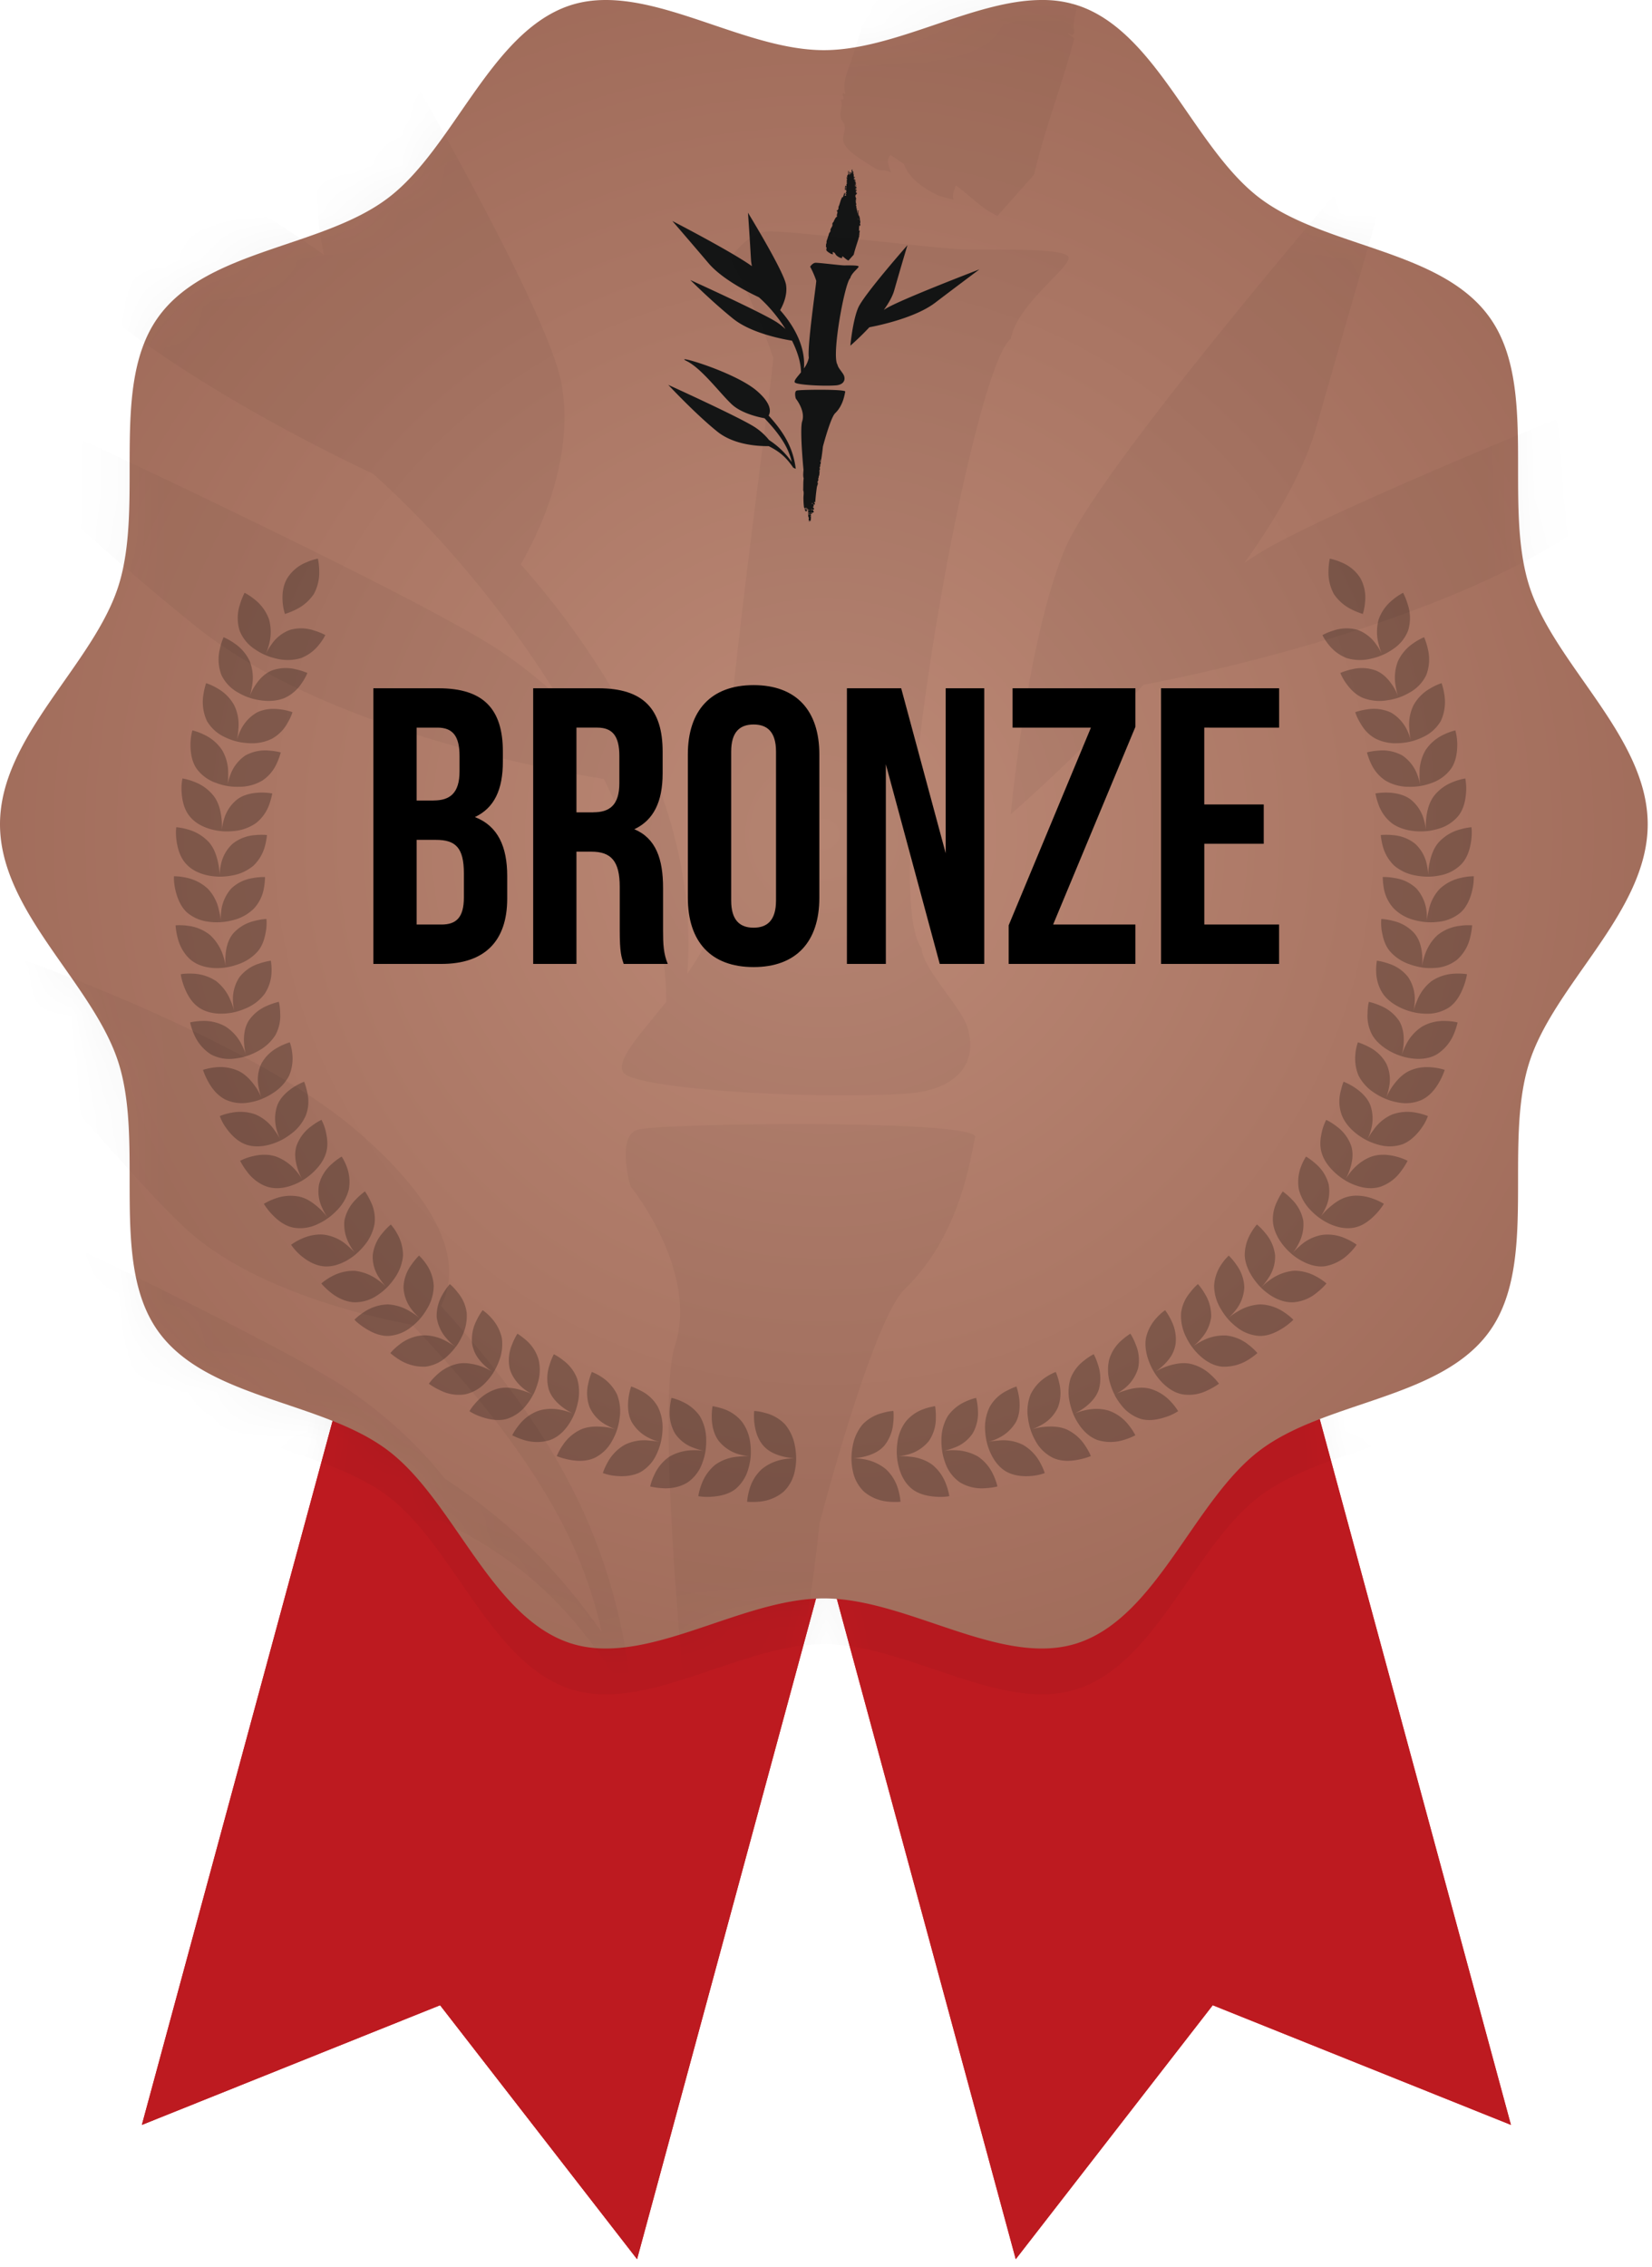 <svg width="35" height="48" xmlns="http://www.w3.org/2000/svg" xmlns:xlink="http://www.w3.org/1999/xlink"><defs><path id="a" d="M8.527 24.63L3.006 44.997 9.324 42.463 13.497 47.84 19.017 27.474z"/><path id="b" d="M21.52 24.63L16 44.997 22.318 42.463 26.491 47.84 32.011 27.474z"/><path d="M23.485 0l5.52 20.366-6.317-2.534-4.174 5.378-4.012-14.801-4.011 14.8-4.173-5.377L0 20.366 5.52 0l8.982 2.434L23.485 0z" id="c"/><radialGradient fx="50%" fy="50%" r="100%" id="f"><stop stop-color="#BC8976" offset="0%"/><stop stop-color="#875141" offset="100%"/></radialGradient><path d="M22.07 0c-1.45.002-3.106 1.062-4.615 1.062-1.51 0-3.165-1.06-4.615-1.062h-.006c-.266 0-.524.036-.774.12-1.673.568-2.443 3.013-3.835 4.07-1.406 1.07-3.869 1.085-4.892 2.553-1.013 1.454-.274 3.898-.817 5.644C1.992 14.072 0 15.587 0 17.455c0 1.866 1.992 3.382 2.516 5.067.543 1.746-.196 4.19.817 5.644 1.023 1.467 3.485 1.484 4.891 2.552 1.393 1.058 2.163 3.503 3.835 4.07 1.614.547 3.607-.94 5.396-.94 1.788 0 3.78 1.487 5.395.94 1.672-.567 2.442-3.012 3.835-4.07 1.406-1.068 3.868-1.084 4.891-2.552 1.013-1.454.274-3.898.817-5.644.524-1.685 2.516-3.2 2.516-5.067s-1.992-3.383-2.516-5.068c-.543-1.746.197-4.19-.817-5.643-1.023-1.468-3.485-1.485-4.891-2.553C25.292 3.133 24.522.688 22.85.12A2.394 2.394 0 0 0 22.075 0h-.006z" id="e"/></defs><g fill="none" fill-rule="evenodd"><use fill="#EC2128" xlink:href="#a"/><use fill-opacity=".202" fill="#000" xlink:href="#a"/><g transform="matrix(-1 0 0 1 48.011 0)"><use fill="#EC2128" xlink:href="#b"/><use fill-opacity=".099" fill="#000" xlink:href="#b"/></g><g transform="translate(3.006 24.63)"><mask id="d" fill="#fff"><use xlink:href="#c"/></mask><use fill="#EC2128" xlink:href="#c"/><use fill-opacity=".202" fill="#000" xlink:href="#c"/><path d="M19.063-23.66c-1.45.001-3.105 1.061-4.615 1.061-1.509 0-3.164-1.06-4.614-1.062h-.006c-.266 0-.525.037-.775.121-1.672.567-2.442 3.013-3.834 4.07-1.407 1.068-3.869 1.085-4.892 2.553-1.013 1.453-.274 3.897-.817 5.644-.524 1.684-2.516 3.2-2.516 5.067S-1.014-2.823-.49-1.14C.053.607-.686 3.051.327 4.505 1.35 5.973 3.812 5.99 5.218 7.058c1.393 1.057 2.163 3.503 3.835 4.07 1.614.547 3.607-.941 5.395-.941 1.789 0 3.782 1.488 5.395.94 1.673-.566 2.443-3.012 3.835-4.07 1.407-1.068 3.869-1.084 4.892-2.552 1.013-1.453.274-3.898.817-5.644.524-1.684 2.516-3.2 2.516-5.067s-1.992-3.383-2.516-5.067c-.543-1.746.197-4.19-.817-5.644-1.023-1.468-3.485-1.484-4.891-2.553-1.393-1.057-2.163-3.503-3.835-4.07a2.394 2.394 0 0 0-.775-.12h-.006z" fill="#000" opacity=".2" mask="url(#d)"/></g><mask id="g" fill="#fff"><use xlink:href="#e"/></mask><use fill="url(#f)" xlink:href="#e"/><path d="M16.285 8.8c.046-.083.062-.254-.25-.523-.469-.404-1.813-.792-1.488-.632.324.16.715.694.962.922.208.191.576.27.688.29.133.139.28.306.393.489.102.163.152.3.184.437a1.723 1.723 0 0 0-.479-.463 1.297 1.297 0 0 0-.287-.264c-.285-.196-1.85-.906-1.85-.906s.582.623 1.04.99c.357.287.879.31 1.087.307.199.1.356.211.52.456l.055.026-.001-.003c-.055-.436-.243-.764-.574-1.125M18.76 6.54l-.035.023c.1-.14.183-.282.22-.412.14-.493.28-.958.28-.958s-.93 1.054-1.045 1.329c-.116.275-.164.798-.164.798s.192-.164.403-.39c.183-.034.97-.197 1.392-.518.481-.366.94-.708.94-.708s-1.688.645-1.99.836m-3.753-.97c.27.319.781.589 1.07.725.209.184.407.422.563.672a1.431 1.431 0 0 0-.165-.131c-.285-.197-1.85-.906-1.85-.906s.452.453.908.82c.382.306 1.04.431 1.246.464.119.239.19.474.19.671-.08.1-.154.176-.131.212.03.053.6.084.868.064.136-.01.213-.084.176-.201-.02-.062-.134-.174-.138-.236-.135-.185.155-1.753.27-1.835.021-.109.194-.223.175-.249-.02-.026-.226-.019-.314-.02-.088-.003-.541-.06-.602-.055-.061.006-.11.082-.11.082s.077.138.13.3c-.011.153-.192 1.377-.158 1.627a.564.564 0 0 1-.103.227c.035-.436-.186-.874-.505-1.233.052-.09.164-.315.124-.544-.054-.293-.805-1.519-.805-1.519s.035.484.064.996c.002.044.01.09.019.135-.44-.314-1.685-.956-1.685-.956s.373.431.763.89m2.202 5.105c-.008-.004-.012-.016-.005-.022.017-.005.009.02.005.022m-.017.146c-.01-.008-.005-.033-.001-.045h.004c.006.013-.007.03-.003.045m-.018.053c-.003-.014.005-.017.005-.028.012 0 .008.028-.005.028m-.047-.058c-.002-.008.003-.009.009-.01 0-.008-.013-.005-.01-.017.01-.002.009.006.01.013a.022.022 0 0 1 .013-.004c-.002.012-.014.013-.022.018m.018.058c-.004-.012-.021-.01-.018-.028h.013c0 .004-.002.004-.004.005 0 .005.008.004.013.004-.003.004-.005.01-.004.019m-.018.02c-.004-.014.007-.014.004-.027.004.014.014.022.014.04-.018.003.005-.016-.018-.013m-.057-.118c.002-.013-.006-.034.014-.027-.008.014.002.02.01.031-.004.011-.008-.013-.024-.004m-.189-2.506c-.065.02-.022.17-.022.17s.21.257.135.483c-.038.115-.013.586.028 1.024-.002.06-.014.123.004.183-.01.063-.007.164-.01.252.02.047.004.111.005.169.001.069.004.136.013.198.005.007.017.008.022.014-.014-.003-.006.012-.013.015.014 0 .014-.012.03-.011 0 .005.017.017.004.021-.005-.003.001-.008-.013-.01-.003.01-.01.013-.017.003 0 .02.02.023.013.047.013-.003.013-.003.026 0 .006-.008.013-.015.013-.029-.002-.005-.018.004-.022-.007.023 0 .007-.016.026-.004.006-.012-.02-.016-.004-.025.04.035.001.172.043.212-.001.006-.01.003-.013 0 .009.022-.001.06.009.08.004-.02-.004-.03.012-.04.004.013 0 .017.013.025.01-.01.004-.03.022-.04-.022-.012-.008-.027 0-.032-.003-.017-.015-.026-.022-.04.009.002.008.011.022.008-.002-.028-.027-.043-.009-.068.01.007-.003.012 0 .025.013 0 .013-.022.026-.011.002-.012-.001-.02-.004-.029.017.018.02-.011.039 0 .006-.03-.008-.041-.022-.054.006-.01.017-.013.03-.01-.002-.008.002-.01.004-.013.013.001.011 0 0 0a.008.008 0 0 0 0-.006c-.014-.007-.02-.016-.012-.028-.016-.006-.003.012-.013.01-.002-.017.003-.028.017-.032-.008-.019 0-.037 0-.05.004.008.009.016.021.018 0-.02.005-.04-.012-.036v-.022a.033.033 0 0 0 .021.004c.008-.113.02-.218.034-.317.005-.028.023-.06.022-.086 0-.006-.01-.013-.008-.018.002-.02.018-.04.021-.061 0-.005-.009-.003-.009-.007.001-.01.014-.028.013-.043 0-.022.004-.019.009-.033.01-.03.004-.065.013-.093.001-.01-.017.01-.013-.008.031-.02.007-.066.009-.086.005 0 .005.02.013.007-.006-.007.017-.052-.01-.04.025-.015.025-.048.023-.075-.006.006-.014-.002-.018-.014.018 0 .013.002.026.01.007-.027-.009-.017-.017-.028 0-.005.01-.003.017-.004.015-.086.027-.182.038-.284.094-.346.194-.642.259-.704.173-.166.2-.402.214-.457.014-.055-.962-.043-1.026-.023m1.016-4.136c.009.007.003.01 0 .015-.015-.008 0-.01 0-.015m.02-.139c-.006-.013-.006-.025.003-.034.011.018 0 .003.015.01 0 .013-.015.008-.018.024m.01.029c-.006-.007-.006-.012-.004-.016l.01.008-.005.008m.15-.37c.008.01-.01.008-.018.001 0-.01.017.008.018 0m.028.16l.01.008c-.001.005-.006.006-.015-.002-.004-.007.002-.001.005-.006m.027.224c-.018-.026 0-.035-.009-.057.022.016.005.039.01.057m.002-.065c.011.01 0 .017-.01.007.002-.004.009 0 .01-.007m.044.656c.01.006.008.02 0 .015-.012-.009.001-.006 0-.015m-.68.596c0 .005.009.013.01.018.005.024-.013.037 0 .06.014.024.054.047.096.073.02.008.021 0 .045.01-.006-.018-.017-.038-.002-.052.02.013.023.014.04.027.01.024.03.057.093.089.02.01.04.013.059.018-.006-.016.004-.029.006-.043.045.032.076.068.127.092l.112-.124c.033-.142.087-.277.12-.408.002-.007-.02-.014-.015-.018.013.011.013.002.017-.001-.006-.04.004-.05.008-.082-.026-.014-.003.016-.022.006.01-.035 0-.084.015-.119.007.003.011.013.018.01-.005-.01.006-.038-.013-.05.03-.014-.007-.084.003-.12-.014-.007.001-.014-.02-.03.004-.005.016.009.012-.002-.001-.01-.013-.011-.024-.021.01-.006 0-.016.004-.023-.016-.009-.024-.008-.022-.018.01-.005.004.007.012.011.013-.004.014-.025-.004-.044.008-.009.018-.008.019-.021-.013-.005-.013.006-.03-.009.023.024-.013.022.018.047-.013-.002-.013.003-.01.011-.026-.031.002-.043-.025-.075.014-.006-.006-.019.007-.025-.006-.01-.008-.001-.014-.003.003-.018.006-.035-.003-.051-.006-.01-.01-.022.007-.025-.016-.022.003-.033-.02-.05.028.006-.016-.026.011-.02-.006-.005-.012-.008-.013-.015.006-.006.004.006.017.01-.013-.023 0-.033-.01-.055.006.003.01.013.014.01-.006-.018-.027-.047-.02-.074.005-.024.046-.033.023-.062-.007-.004.002.01-.014-.003.005-.009-.002-.02.003-.028.003-.003.013 0 .015-.004.002-.003-.009-.006-.009-.008s.008.003.008.003c0-.017-.025-.041 0-.043.002-.005-.02-.008-.01-.012-.014-.012.014-.003.01 0 .007-.006-.017-.023-.008-.033-.012-.005 0 .007-.006.008-.015-.018.005-.02.002-.027-.04-.022.005.032-.024.021.002-.014 0-.029 0-.043.01-.005.01.021.027.018-.005-.003-.015-.022-.008-.032 0-.004-.019-.012-.019-.016.002-.007.015.013.021.007.01-.01-.019-.027-.015-.031.006-.005.01.003.002-.014-.008-.013-.005.005-.017-.005.006-.005.003-.012-.005-.019.006-.002.023.013.025.02.001-.01-.007-.02-.002-.028-.023-.013-.022-.014-.035-.015.005-.002 0-.01.001-.013 0 0 .007-.01.004-.004.004-.007.012-.006.017-.013.004-.007-.01-.018-.002-.023-.018 0-.005.013-.014.023-.007-.03-.01-.05-.003-.075-.007-.002-.01 0-.014.003.004-.007-.01-.028.008-.015.006-.005-.013-.015-.013-.022.009-.004.018-.008.002-.02.005-.008-.009.003-.014-.009a.606.606 0 0 0 .002-.038c-.032.01-.011.046-.019.07.003.01-.013-.005-.019-.003-.008.003.017.036-.009.028.004-.008.002-.013-.005-.03.008.014.014.003.005-.006-.03-.01-.01.018-.01.03a.094.094 0 0 1-.005.035.075.075 0 0 0-.01-.03c-.005-.009 0-.005-.008-.01-.01-.01.008-.007.009-.01l-.01-.006c-.002-.002.007.003.007.003 0-.007-.008-.019-.009-.026 0-.008.009-.008 0-.018-.02.013 0 .058-.01.079-.01.016-.039.03-.01.065-.013 0-.009-.008-.019-.01-.007.024.017.068-.005.078.013.016-.005.017.015.032-.022-.003-.01.02-.002.032-.033.005 0 .045-.022.055-.013-.002-.008-.013-.015-.019-.01.03-.01.064-.01.096.008-.001.01-.004.017-.002.002-.01-.007-.003-.009-.008.024-.002.014.024.015.031.005.003.006-.001.008-.003.01.009-.009.014.004.026-.018-.004-.011-.005-.015.011-.001.007-.008.011-.005.018.013.006.005-.017.012-.008.016.019.002.007 0 .018-.003.008-.011-.003-.015-.007.003.005-.009.016.005.019.012.003-.007.012.014.014-.016.007-.004.015-.022.013.006 0-.004-.003-.004-.001-.013-.003.008-.03-.009-.04a.5.5 0 0 1 .012-.012c-.016.006-.011-.008-.013-.016-.018.035-.025.068-.037.102-.011-.003-.002-.01-.01-.008-.046.059-.05.15-.087.213.01.025-.006.05-.012.068-.002.01-.013-.009-.015-.001-.003.006-.007.01-.003.021.002.005.009.01.01.014.004.025-.013.054-.013.08 0 .006.007.014.005.018-.003.011-.02.015-.027.025a.496.496 0 0 0-.046.088c-.006.012-.02.02-.024.033-.004.015.003.036-.002.05-.01.029-.03.052-.04.08-.003.013.002.03-.003.041-.01.021-.028.036-.032.06-.006.026-.017.052-.023.075-.01.038-.034.07-.023.116-.023-.01.008.022-.015.016.01.021-.005.035.001.059" fill="#141515" mask="url(#g)"/><path d="M9.342 27.652c.319-.59.432-1.79-1.749-3.678-3.266-2.844-12.64-5.57-10.376-4.446 2.263 1.119 4.988 4.879 6.71 6.482 1.455 1.346 4.018 1.9 4.803 2.043.923.971 1.952 2.147 2.742 3.434.71 1.144 1.057 2.104 1.279 3.076-.989-1.398-1.976-2.349-3.338-3.262-.394-.507-1.03-1.178-2.006-1.855C5.417 28.07-5.5 23.08-5.5 23.08s4.066 4.378 7.253 6.958c2.493 2.02 6.134 2.184 7.586 2.16 1.389.699 2.483 1.484 3.626 3.209l.39.177-.01-.019c-.38-3.07-1.696-5.374-4.003-7.913m17.266-15.895c-.086.055-.163.109-.243.164.701-.98 1.273-1.983 1.53-2.897.985-3.467 1.953-6.737 1.953-6.737s-6.48 7.41-7.288 9.342c-.808 1.938-1.145 5.613-1.145 5.613s1.338-1.154 2.812-2.74c1.278-.243 6.77-1.384 9.713-3.644 3.356-2.574 6.56-4.976 6.56-4.976s-11.78 4.53-13.892 5.875M.43 4.94C2.313 7.178 5.883 9.077 7.9 10.032c1.453 1.294 2.835 2.971 3.926 4.729a9.998 9.998 0 0 0-1.151-.925C8.686 12.454-2.234 7.47-2.234 7.47s3.152 3.185 6.339 5.76c2.663 2.156 7.252 3.035 8.689 3.265.827 1.678 1.328 3.335 1.32 4.721-.558.698-1.07 1.236-.91 1.49.213.368 4.19.587 6.055.447.949-.074 1.49-.593 1.233-1.412-.142-.434-.94-1.223-.968-1.663-.94-1.297 1.082-12.32 1.891-12.9.142-.765 1.349-1.566 1.216-1.75-.141-.183-1.58-.134-2.193-.147-.612-.011-3.772-.415-4.198-.379-.426.044-.773.575-.773.575s.542.972.914 2.104c-.08 1.082-1.34 9.69-1.1 11.445-.089.564-.381 1.105-.721 1.595.245-3.066-1.295-6.146-3.526-8.67.362-.626 1.149-2.215.864-3.82-.372-2.066-5.61-10.68-5.61-10.68s.24 3.398.444 6.999c.017.312.064.63.132.946C3.797 3.192-4.888-1.32-4.888-1.32S-2.287 1.712.43 4.94m15.347 35.804c-.053-.023-.078-.089-.03-.126.107-.024.054.109.03.126m-.12 1.012c-.064-.047-.03-.185-.008-.256l.03.003c.042.07-.05.161-.023.253m-.12.38c-.022-.079.03-.093.03-.153.083-.005.055.152-.03.152m-.33-.405c-.012-.043.023-.048.06-.05-.001-.05-.082-.032-.06-.101.064-.012.056.035.06.075a.165.165 0 0 1 .09-.025c-.012.066-.094.073-.15.1m.12.406c-.025-.063-.137-.053-.12-.152h.09c.005.021-.012.023-.03.025.004.03.054.022.09.026-.023.023-.033.057-.03.101m-.12.152c-.022-.077.051-.075.029-.152.024.08.093.124.09.227-.119.014.033-.09-.119-.075m-.391-.835c.009-.068-.043-.187.09-.151-.05.083.016.111.06.176-.018.061-.047-.075-.15-.025m-1.31-17.528c-.453.14-.15 1.193-.15 1.193s1.464 1.803.94 3.393c-.265.81-.094 4.124.195 7.2-.013.425-.097.867.025 1.291-.063.443-.044 1.149-.06 1.77.129.33.024.78.03 1.189.006.482.022.959.089 1.391.035.048.117.054.15.101-.096-.023-.041.082-.09.102.101 0 .102-.084.211-.077.007.04.116.118.03.152-.034-.023.007-.061-.09-.075-.02.074-.077.094-.12.025-.004.137.132.158.09.328.088-.022.092-.022.18 0 .044-.056.091-.108.09-.202-.01-.038-.127.027-.15-.051.157-.001.047-.11.18-.025.041-.087-.135-.119-.03-.177.284.247.011 1.205.3 1.492-.007.039-.066.017-.09 0 .062.151-.01.412.06.556.03-.14-.024-.202.09-.278.023.09-.008.123.09.177.068-.075.023-.207.152-.278-.157-.088-.058-.196 0-.228-.018-.12-.105-.181-.151-.278.058.01.054.072.15.05-.01-.194-.185-.303-.06-.48.069.055-.024.087 0 .177.09-.002.085-.153.18-.075.013-.087-.011-.143-.03-.203.123.123.14-.082.271 0 .045-.206-.054-.292-.15-.379.038-.077.118-.096.21-.076-.018-.052.012-.063.026-.089.094.01.077.007 0 0a.055.055 0 0 0 .004-.037c-.105-.056-.138-.114-.09-.202-.106-.04-.019.086-.09.075-.013-.12.026-.197.12-.228-.055-.131 0-.26 0-.354.03.06.06.118.15.127 0-.137.03-.276-.09-.253v-.151c.035.02.081.033.15.024.055-.79.136-1.534.24-2.225.03-.2.157-.422.15-.606 0-.042-.065-.089-.059-.127.02-.146.126-.288.15-.43.006-.033-.062-.023-.06-.05.004-.072.097-.198.09-.304-.008-.152.03-.127.06-.228.067-.21.029-.458.09-.657.01-.067-.116.067-.09-.05.217-.142.047-.47.06-.608.041-.004.04.147.091.051-.04-.048.122-.365-.061-.278.17-.11.171-.342.151-.531-.035.038-.097-.014-.12-.101.122.006.092.017.18.076.048-.197-.062-.122-.12-.202.006-.038.072-.023.12-.026.104-.604.19-1.284.266-1.996.655-2.439 1.354-4.516 1.803-4.95 1.208-1.168 1.394-2.83 1.493-3.216.097-.385-6.711-.305-7.155-.159m7.068-29.146c.061.04.02.06.001.085-.095-.047-.003-.056 0-.085m.142-1.01c-.037-.072-.038-.14.022-.194.076.1.003.021.097.06 0 .073-.1.042-.119.134m.073.214c-.041-.037-.042-.065-.032-.09l.072.045-.04.045m1.05-2.585c.047.051-.064.041-.12.007 0-.059.11.04.12-.007m.193 1.136l.073.046c-.014.027-.043.033-.104-.01-.025-.043.012-.01.031-.036m.19 1.524c-.123-.146-.003-.194-.06-.315.148.087.034.215.06.315m.02-.405c.075.05.004.093-.071.038.018-.021.064 0 .072-.038m.304 4.615c.064.034.055.107.001.083-.077-.048.012-.031-.001-.083m-4.728 4.25c.01.037.066.092.073.129.033.165-.088.26.004.42.097.167.372.328.668.515.143.055.145-.002.313.07-.04-.13-.117-.266-.012-.368.142.094.158.1.282.19.065.171.21.4.646.626.142.075.272.094.408.13-.043-.113.027-.204.045-.305.311.222.527.48.885.65l.777-.877c.23-.994.608-1.943.846-2.867.006-.05-.14-.099-.113-.126.095.079.091.011.12-.008-.042-.278.026-.356.057-.575-.183-.099-.019.111-.15.044.067-.248-.009-.592.104-.84.048.022.077.09.12.077-.03-.071.047-.275-.09-.364.21-.09-.045-.582.024-.833-.097-.053.01-.103-.145-.216.032-.032.114.062.087-.015-.008-.063-.087-.078-.17-.148.072-.042-.003-.112.032-.162-.114-.061-.17-.056-.153-.123.074-.034.026.05.08.078.095-.027.102-.176-.027-.309.06-.066.13-.056.134-.152-.087-.03-.09.042-.207-.06.16.171-.09.156.122.327-.088-.014-.088.023-.071.08-.18-.219.015-.303-.172-.525.096-.045-.038-.133.046-.18-.04-.063-.052-.009-.096-.018.02-.125.046-.249-.019-.36-.04-.07-.064-.156.046-.18-.111-.149.022-.226-.14-.351.197.05-.105-.18.08-.132-.045-.041-.084-.06-.09-.111.043-.04.03.042.121.075-.094-.167-.004-.235-.067-.39.033.02.063.087.089.07-.041-.129-.186-.334-.14-.52.04-.167.323-.231.163-.44-.048-.028.017.071-.095-.018.036-.061-.013-.141.022-.195.015-.024.088-.006.103-.032.01-.017-.061-.04-.064-.054-.004-.015.055.021.055.02.005-.12-.175-.289.006-.301.005-.036-.15-.054-.073-.088-.101-.08.095-.019.072.003.045-.045-.12-.164-.057-.231-.084-.034-.001.047-.048.054-.102-.128.04-.14.014-.186-.274-.156.036.223-.166.147.013-.1.004-.203.004-.303.073-.034.06.148.185.129-.03-.027-.1-.158-.057-.23.007-.028-.128-.08-.128-.11.009-.051.104.09.144.05.07-.069-.13-.191-.107-.22.046-.036.07.02.016-.102-.059-.087-.034.038-.12-.033.043-.034.024-.08-.034-.132.04-.012.163.09.178.138.006-.062-.052-.135-.02-.191-.16-.098-.152-.099-.24-.109.033-.015-.001-.071.008-.093 0 .001.048-.066.023-.028.031-.049.087-.04.119-.092.033-.05-.064-.123-.009-.158-.125-.003-.037.09-.103.158-.045-.205-.072-.353-.02-.528-.044-.01-.073.002-.096.024.025-.05-.074-.195.055-.105.044-.038-.089-.108-.089-.154.062-.031.123-.057.015-.143.031-.056-.064.023-.097-.06.007-.088.011-.162.014-.27-.225.073-.08.322-.132.488.016.08-.096-.032-.135-.015-.058.023.115.25-.062.197.024-.059.015-.094-.035-.216.051.104.1.022.031-.036-.201-.072-.073.123-.07.206a.663.663 0 0 1-.03.247.533.533 0 0 0-.073-.213c-.036-.06.002-.03-.056-.064-.069-.073.058-.049.062-.071.002-.004-.068-.04-.072-.045-.009-.016.057.019.057.02-.002-.049-.06-.132-.066-.18-.006-.055.061-.06 0-.125-.133.086.003.402-.075.551-.063.116-.265.216-.069.458-.087.001-.058-.052-.128-.066-.047.165.116.472-.036.548.088.107-.032.114.106.22-.156-.02-.064.143-.014.228-.23.031.005.313-.156.388-.09-.014-.057-.094-.105-.135-.071.216-.063.45-.074.677.063-.01.076-.031.128-.017.01-.07-.05-.024-.065-.054.164-.019.098.164.106.219.035.017.04-.01.056-.021.067.06-.062.095.025.183-.126-.03-.079-.04-.103.075-.01.047-.059.077-.039.128.093.041.036-.122.088-.056.112.13.014.044.001.126-.022.057-.08-.021-.104-.052.015.038-.062.114.033.132.08.022-.051.087.096.102-.111.051-.029.105-.15.087.037.005-.033-.018-.033-.006-.09-.02.055-.214-.058-.273l.08-.09c-.108.04-.077-.054-.09-.111-.128.244-.17.474-.257.715-.08-.024-.013-.07-.065-.053-.324.412-.358 1.058-.61 1.496.064.173-.043.354-.084.475-.014.074-.09-.06-.104-.009-.022.046-.053.08-.023.153.013.032.06.07.066.097.028.174-.09.38-.085.56.002.043.045.1.035.132-.025.078-.141.105-.191.173-.129.18-.228.405-.322.62-.038.084-.14.136-.166.23-.029.105.023.255-.012.353-.075.203-.21.365-.276.566-.028.085.009.208-.029.287-.072.148-.192.251-.22.419-.042.184-.12.363-.164.524-.072.272-.235.497-.16.818-.161-.066.056.154-.103.116.067.148-.036.242.011.41" fill="#000" style="mix-blend-mode:overlay" opacity=".196" mask="url(#g)"/><path d="M28.174 11.83s-.026.11-.028.257a.96.96 0 0 0 .111.487.952.952 0 0 0 .376.33c.131.067.24.097.24.097s.037-.106.048-.254a.849.849 0 0 0-.102-.508.843.843 0 0 0-.4-.33c-.136-.06-.245-.079-.245-.079zm-21.439 0s-.109.018-.246.079a.842.842 0 0 0-.399.33c-.102.165-.113.36-.102.508.011.148.049.254.049.254s.108-.03.239-.097a.953.953 0 0 0 .376-.33.96.96 0 0 0 .111-.487c-.002-.147-.028-.257-.028-.257zm22.777.867a.933.933 0 0 0-.302.416.998.998 0 0 0-.005.514c.026.106.057.19.072.226a1.003 1.003 0 0 0-.12-.205.808.808 0 0 0-.396-.31.862.862 0 0 0-.505.013c-.141.042-.238.098-.238.098s.042.093.13.2a.89.89 0 0 0 .385.287.98.98 0 0 0 .506.014c.144-.03.245-.078.245-.078l-.002-.005.003.005s.104-.04.226-.125a.829.829 0 0 0 .323-.398.903.903 0 0 0-.005-.537c-.044-.152-.102-.259-.102-.259s-.1.049-.215.144zm-24.432.115a.903.903 0 0 0-.005.537.827.827 0 0 0 .323.398c.122.085.226.125.226.125l.005-.01a.543.543 0 0 0-.004.01s.101.048.245.078a.98.98 0 0 0 .506-.014.89.89 0 0 0 .386-.288c.087-.106.13-.2.13-.2s-.098-.055-.24-.097a.862.862 0 0 0-.503-.014.808.808 0 0 0-.398.311 1 1 0 0 0-.12.21c.012-.032.046-.119.074-.231a1 1 0 0 0-.006-.514.931.931 0 0 0-.301-.416c-.115-.095-.216-.144-.216-.144s-.058.107-.102.26zm24.866.808a.925.925 0 0 0-.332.39.974.974 0 0 0-.046.512c.012.073.025.136.038.181.006.022.01.04.015.052a.96.96 0 0 0-.102-.216c-.08-.124-.196-.27-.37-.34a.868.868 0 0 0-.506-.026c-.144.03-.246.078-.246.078s.036.096.115.209c.08.112.191.245.362.318a.97.97 0 0 0 .501.054c.147-.02.252-.058.252-.058l-.002-.006a.396.396 0 0 1 .002.006s.107-.032.235-.107a.836.836 0 0 0 .355-.371.925.925 0 0 0 .038-.536c-.033-.156-.083-.266-.083-.266s-.104.04-.226.126zm-25.292.14a.925.925 0 0 0 .038.536.836.836 0 0 0 .355.371c.128.075.235.107.235.107l.004-.012-.004.012s.105.039.252.058c.147.02.332.018.501-.054a.868.868 0 0 0 .362-.318c.079-.113.115-.209.115-.209s-.102-.047-.246-.078a.867.867 0 0 0-.505.025c-.175.07-.292.217-.371.342a.96.96 0 0 0-.083.164.954.954 0 0 0-.02.056l.017-.057a2.07 2.07 0 0 0 .037-.18.976.976 0 0 0-.046-.512.927.927 0 0 0-.332-.39c-.122-.086-.226-.127-.226-.127s-.05.11-.083.266zm25.653.815a.919.919 0 0 0-.361.362.94.94 0 0 0-.087.507c.006.116.026.207.034.24a1.22 1.22 0 0 0-.084-.227.855.855 0 0 0-.343-.37.873.873 0 0 0-.502-.065c-.147.02-.251.059-.251.059s.028.099.099.217c.066.12.171.26.335.345a.95.95 0 0 0 .494.094c.148-.007.256-.037.256-.037l-.003-.012a.703.703 0 0 0 .003.012s.11-.024.243-.088a.85.85 0 0 0 .385-.343.956.956 0 0 0 .08-.53 1.41 1.41 0 0 0-.063-.272s-.108.032-.235.108zm-26.002.163a.953.953 0 0 0 .08.531.85.85 0 0 0 .384.343c.133.064.243.088.243.088s.03-.108.038-.256a.94.94 0 0 0-.087-.507.917.917 0 0 0-.36-.362 1.163 1.163 0 0 0-.236-.108s-.041.114-.062.271zm1.138.35a.854.854 0 0 0-.343.37 1.168 1.168 0 0 0-.088.242s.108.03.256.037a.95.95 0 0 0 .494-.094.838.838 0 0 0 .336-.345c.07-.118.098-.217.098-.217s-.104-.04-.25-.059a1.154 1.154 0 0 0-.153-.01.78.78 0 0 0-.35.075zm25.148.467a.928.928 0 0 0-.39.333.953.953 0 0 0-.126.498c-.004.114.01.206.015.241a1.259 1.259 0 0 0-.066-.231.844.844 0 0 0-.312-.397.867.867 0 0 0-.496-.105c-.147.008-.255.039-.255.039s.023.1.081.224a.852.852 0 0 0 .307.37.954.954 0 0 0 .486.134c.148.005.258-.017.258-.017l-.002-.01.002.01s.111-.015.25-.068a.849.849 0 0 0 .409-.311c.105-.163.124-.364.122-.523a1.197 1.197 0 0 0-.04-.275s-.11.023-.243.088zm-26.555.187c-.003.16.016.36.121.523a.848.848 0 0 0 .41.31c.138.054.249.069.249.069l.002-.01-.002.01s.11.022.258.017a.955.955 0 0 0 .486-.133.851.851 0 0 0 .307-.371c.058-.124.081-.224.081-.224s-.107-.03-.255-.039a.867.867 0 0 0-.496.105.844.844 0 0 0-.312.397c-.041.105-.06.196-.066.231.006-.035.019-.127.015-.241a.952.952 0 0 0-.126-.498.929.929 0 0 0-.39-.333c-.133-.065-.242-.088-.242-.088s-.035.116-.04.275zm26.76.813a.942.942 0 0 0-.415.3c-.115.155-.15.34-.166.487a1.294 1.294 0 0 0-.003.24 1.27 1.27 0 0 0-.048-.234.826.826 0 0 0-.28-.42c-.148-.11-.339-.14-.485-.144-.148-.004-.258.018-.258.018s.004.026.014.067c.01.041.026.099.049.163a.875.875 0 0 0 .276.394c.144.111.328.156.475.172.148.016.258.002.258.002v-.009.01s.113-.006.254-.049a.845.845 0 0 0 .432-.277c.121-.155.153-.352.163-.512.005-.08 0-.149-.006-.198-.005-.05-.011-.08-.011-.08s-.111.015-.25.07zm-26.943.01c-.006.05-.011.119-.006.198.01.16.042.357.163.512.119.154.29.235.432.277.141.043.253.048.253.048l.001-.009v.01s.11.013.258-.003a.957.957 0 0 0 .475-.172.875.875 0 0 0 .277-.394c.022-.064.038-.122.048-.163.01-.041.014-.067.014-.067s-.11-.022-.258-.018c-.146.004-.337.034-.484.144a.826.826 0 0 0-.28.42 1.267 1.267 0 0 0-.049.235 1.29 1.29 0 0 0-.003-.241c-.016-.148-.05-.332-.166-.486a.94.94 0 0 0-.415-.301c-.137-.055-.248-.07-.248-.07s-.006.03-.012.08zm27.068 1.002a.947.947 0 0 0-.438.268c-.127.144-.173.325-.203.471-.02.107-.022.196-.021.235a1.295 1.295 0 0 0-.03-.233.815.815 0 0 0-.247-.44.852.852 0 0 0-.471-.183c-.147-.015-.258-.002-.258-.002s.008.103.043.235a.887.887 0 0 0 .245.415.96.96 0 0 0 .46.208c.146.027.258.023.258.023v-.005.005s.112.003.256-.028a.843.843 0 0 0 .453-.243c.133-.145.18-.34.202-.497.022-.158.005-.278.005-.278s-.112.006-.254.05zm-27.182.229c.022.158.07.352.203.497.13.144.307.211.452.243.144.03.256.028.256.028v-.01.01s.112.004.258-.023a.96.96 0 0 0 .46-.208.887.887 0 0 0 .245-.415c.035-.132.043-.235.043-.235s-.11-.013-.258.002a.852.852 0 0 0-.47.183.815.815 0 0 0-.247.44c-.025.11-.03.202-.03.239 0-.037-.001-.129-.022-.24-.03-.147-.076-.328-.203-.472a.948.948 0 0 0-.438-.268c-.142-.043-.254-.049-.254-.049s-.017.12.005.278zm27.228.79a.956.956 0 0 0-.459.232.925.925 0 0 0-.237.455c-.038.143-.044.254-.044.254s.111.012.258-.008a.853.853 0 0 0 .473-.207c.137-.133.205-.324.238-.48a1.16 1.16 0 0 0 .028-.238v-.016-.022h-.008c-.028 0-.127.002-.249.03zm-27.282-.03v.035c0 .047.004.136.028.242.034.155.101.346.238.48a.853.853 0 0 0 .473.206c.147.02.258.008.258.008s-.006-.111-.044-.254a.924.924 0 0 0-.237-.455.956.956 0 0 0-.46-.233 1.21 1.21 0 0 0-.248-.029h-.008zm25.61.016s0 .103.023.237a.84.84 0 0 0 .215.433.949.949 0 0 0 .44.243c.142.038.254.042.254.042s.013-.111-.007-.257a.866.866 0 0 0-.214-.458.841.841 0 0 0-.454-.218 1.356 1.356 0 0 0-.237-.023h-.02zm-23.938.022a.842.842 0 0 0-.454.218.866.866 0 0 0-.213.458c-.021.146-.008.257-.008.257s.112-.004.255-.042a.948.948 0 0 0 .44-.243.839.839 0 0 0 .214-.433c.024-.134.024-.237.024-.237h-.021c-.04 0-.129.002-.237.022zm23.915 1.105c.024.136.058.306.177.447a.974.974 0 0 0 .425.277c.14.05.25.063.25.063l.002-.009-.001.01s.11.02.257.011a.832.832 0 0 0 .482-.17.891.891 0 0 0 .279-.459c.04-.153.046-.274.046-.274s-.111-.011-.258.01a.922.922 0 0 0-.473.196c-.14.124-.23.293-.275.434-.037.106-.051.196-.056.233.004-.037.013-.128.004-.24-.012-.147-.047-.33-.173-.473a.872.872 0 0 0-.439-.253 1.28 1.28 0 0 0-.254-.042s-.012.102.007.239zM5.39 19.502a.873.873 0 0 0-.439.253c-.126.143-.161.326-.173.473-.009.112 0 .203.004.24a1.284 1.284 0 0 0-.055-.233 1.024 1.024 0 0 0-.276-.434.922.922 0 0 0-.473-.197c-.147-.02-.258-.009-.258-.009s.005.12.046.274c.038.153.131.337.279.46.15.122.335.16.482.17.147.008.257-.013.257-.013v-.009.01s.112-.014.251-.064a.973.973 0 0 0 .426-.277c.118-.141.153-.31.176-.447.02-.137.007-.239.007-.239s-.111.004-.254.042zm23.772.91a1.128 1.128 0 0 0-.006.17c.004.136.041.31.143.46.103.15.263.248.398.309.134.06.244.082.244.082s.03-.108.033-.255a.833.833 0 0 0-.14-.486.85.85 0 0 0-.412-.286c-.14-.05-.251-.062-.251-.062l-.009.068zm-23.675-.006a.85.85 0 0 0-.413.286.832.832 0 0 0-.139.486c.004.147.033.255.033.255s.11-.022.244-.082a.95.95 0 0 0 .398-.31.879.879 0 0 0 .143-.46 1.148 1.148 0 0 0-.006-.17 15.471 15.471 0 0 1-.008-.067s-.111.013-.252.062zm25.334.212a.948.948 0 0 0-.491.158.965.965 0 0 0-.306.412c-.061.136-.082.245-.082.245s.107.03.256.033a.852.852 0 0 0 .498-.13c.162-.11.253-.289.31-.438.029-.074.047-.141.059-.19.012-.048.014-.078.014-.078s-.073-.014-.18-.014c-.025 0-.05 0-.078.002zm-26.99.012s.001.03.013.078c.012.049.03.116.058.19.058.149.15.327.311.437.162.11.35.134.498.13.149-.003.257-.032.257-.032s-.022-.11-.083-.245a.967.967 0 0 0-.306-.412.948.948 0 0 0-.491-.158 1.169 1.169 0 0 0-.077-.002c-.107 0-.18.014-.18.014zm25.143.822a.844.844 0 0 0 .102.47c.094.158.248.27.375.34.13.071.237.101.237.101s.01-.026.022-.07c.01-.045.022-.109.027-.183.01-.147.002-.335-.096-.494a.878.878 0 0 0-.395-.319c-.135-.06-.245-.082-.245-.082s-.026.1-.027.237zm-23.311-.155a.877.877 0 0 0-.395.32c-.097.158-.107.346-.096.493.006.074.017.138.027.183l.016.054a1.318 1.318 0 0 0-.093-.222.962.962 0 0 0-.341-.385.914.914 0 0 0-.497-.12 1.18 1.18 0 0 0-.256.031s.024.12.088.264a.943.943 0 0 0 .348.41.82.82 0 0 0 .503.092c.148-.016.253-.053.253-.053s0-.004-.003-.01l.004.01s.108-.031.237-.102a.988.988 0 0 0 .375-.34.845.845 0 0 0 .103-.47c-.002-.138-.028-.237-.028-.237s-.11.022-.245.082zm24.465.443a.964.964 0 0 0-.341.385 1.299 1.299 0 0 0-.073.169c-.017.043-.025.07-.025.07s.105.037.253.053c.149.015.337.006.503-.092a.943.943 0 0 0 .349-.41c.064-.145.087-.264.087-.264s-.108-.029-.256-.031h-.023a.9.9 0 0 0-.474.12zm-1.41.564a.927.927 0 0 0 .067.477.961.961 0 0 0 .345.369c.124.081.229.12.229.12s.044-.103.07-.248a.79.79 0 0 0-.059-.501.86.86 0 0 0-.364-.348c-.13-.07-.237-.101-.237-.101s-.037.096-.052.232zm-22.815-.131a.857.857 0 0 0-.364.348.79.79 0 0 0-.06.5c.021.114.052.202.065.235a1.28 1.28 0 0 0-.112-.216c-.084-.123-.2-.271-.369-.357a.935.935 0 0 0-.508-.08c-.148.015-.254.053-.254.053s.035.116.113.254c.077.14.199.3.378.382a.843.843 0 0 0 .51.05c.146-.026.248-.072.248-.072l-.004-.011.004.01s.105-.038.229-.12a.96.96 0 0 0 .345-.368.926.926 0 0 0 .068-.477c-.015-.136-.052-.232-.052-.232s-.108.03-.237.1zm23.943.51c-.17.086-.285.234-.369.357-.08.125-.118.23-.118.23s.102.046.248.073a.843.843 0 0 0 .51-.05c.18-.083.3-.244.378-.383.078-.138.113-.254.113-.254s-.106-.038-.254-.052a1.188 1.188 0 0 0-.118-.006.867.867 0 0 0-.39.085zm-1.404.287a2.512 2.512 0 0 0-.044.165.834.834 0 0 0 .03.48c.067.171.196.304.313.395.117.09.218.137.218.137l.003-.005-.002.006s.098.053.241.092a.843.843 0 0 0 .515-.01c.178-.07.315-.22.406-.35a.97.97 0 0 0 .1-.172c.02-.045.03-.074.03-.074s-.102-.045-.248-.071a.945.945 0 0 0-.51.038.932.932 0 0 0-.396.328 1.65 1.65 0 0 0-.129.2c.018-.035.056-.116.082-.222a.862.862 0 0 0-.019-.505c-.067-.17-.215-.296-.337-.376-.124-.081-.23-.12-.23-.12s-.01.024-.023.064zm-22.228.056c-.122.08-.27.205-.337.376a.864.864 0 0 0-.02.505c.028.111.069.195.085.226a1.617 1.617 0 0 0-.13-.204.93.93 0 0 0-.396-.328.944.944 0 0 0-.511-.038 1.164 1.164 0 0 0-.248.071s.01.029.03.074c.021.045.053.107.1.172.091.13.228.28.406.35.18.07.372.048.515.01.143-.039.241-.092.241-.092l-.005-.01.006.01s.101-.048.218-.138a.957.957 0 0 0 .313-.394.833.833 0 0 0 .03-.481 2.502 2.502 0 0 0-.044-.165c-.013-.04-.024-.064-.024-.064s-.104.039-.229.12zm21.799.91c-.032.135-.065.305-.01.481.052.176.175.32.285.42.11.1.207.155.207.155s.059-.095.106-.235c.045-.14.084-.323.022-.503a.87.87 0 0 0-.307-.403c-.117-.09-.218-.137-.218-.137s-.05.09-.085.222zm-21.42-.085a.87.87 0 0 0-.307.403c-.061.18-.023.362.023.503.046.14.105.235.105.235s.098-.054.207-.155c.11-.1.233-.244.286-.42.054-.176.02-.346-.01-.48a1.033 1.033 0 0 0-.086-.223s-.101.047-.218.137zm22.474.638c-.177.06-.325.182-.422.294-.098.111-.15.21-.15.21s.094.061.233.11c.139.05.324.085.51.03a.894.894 0 0 0 .434-.317c.097-.125.15-.235.15-.235s-.099-.053-.243-.09a1.087 1.087 0 0 0-.274-.038c-.078 0-.159.01-.238.036zM5.33 24.49a1.17 1.17 0 0 0-.242.091s.052.11.15.235c.093.127.25.26.433.317.186.055.371.02.51-.03.14-.049.233-.11.233-.11s-.052-.099-.15-.21a1.018 1.018 0 0 0-.422-.294.768.768 0 0 0-.238-.036c-.1 0-.194.016-.274.037zm22.234.215a.904.904 0 0 0-.046.48.956.956 0 0 0 .248.44c.1.107.194.17.194.17s.068-.09.127-.224a.806.806 0 0 0 .06-.501.854.854 0 0 0-.27-.424c-.109-.099-.207-.154-.207-.154s-.059.085-.106.213zm-20.532-.059a.854.854 0 0 0-.27.424.807.807 0 0 0 .06.5c.045.103.095.178.116.21a1.292 1.292 0 0 0-.159-.18c-.111-.1-.254-.22-.442-.261a.942.942 0 0 0-.513.044c-.141.05-.234.11-.234.11s.061.104.17.22c.11.115.262.245.456.283a.848.848 0 0 0 .51-.072c.135-.06.223-.13.223-.13l-.005-.006a.178.178 0 0 0 .005.007s.093-.063.194-.17a.955.955 0 0 0 .248-.44.903.903 0 0 0-.046-.48c-.047-.128-.106-.213-.106-.213s-.098.055-.207.154zm20.027.793a.83.83 0 0 0-.086.473c.028.184.12.341.214.458.092.115.18.185.18.185l.006-.008-.007.008s.083.075.213.146c.13.07.313.14.502.111a.96.96 0 0 0 .478-.244c.118-.107.183-.21.183-.21s-.088-.068-.224-.127a.922.922 0 0 0-.504-.081.936.936 0 0 0-.463.224 2.887 2.887 0 0 0-.135.126 1.254 1.254 0 0 0-.04.042.845.845 0 0 0 .134-.201.859.859 0 0 0 .102-.493.87.87 0 0 0-.24-.447c-.102-.107-.195-.17-.195-.17s-.061.083-.118.208zM7.538 25.4a.87.87 0 0 0-.241.447.86.86 0 0 0 .101.493c.033.067.07.12.098.157a.867.867 0 0 0 .047.057s.088-.07.18-.185a.978.978 0 0 0 .213-.458.831.831 0 0 0-.086-.473c-.057-.125-.118-.208-.118-.208s-.093.063-.194.17zm21.034-.062c-.188.042-.33.162-.442.261-.109.102-.17.195-.17.195s.088.068.223.129c.136.06.319.11.51.072.194-.038.345-.168.456-.283.109-.116.17-.22.17-.22s-.093-.06-.234-.11a1.056 1.056 0 0 0-.344-.063.757.757 0 0 0-.17.019zm-2.078.788a.912.912 0 0 0-.122.466c.01.182.095.352.179.474.083.123.165.2.165.2s.08-.079.158-.204a.79.79 0 0 0 .14-.484.866.866 0 0 0-.204-.463c-.092-.115-.18-.185-.18-.185s-.07.075-.136.196zM8.1 26.116a.867.867 0 0 0-.203.463.79.79 0 0 0 .139.484c.078.125.159.204.159.204s.081-.077.165-.2a.97.97 0 0 0 .178-.474.915.915 0 0 0-.122-.466 1.04 1.04 0 0 0-.136-.196s-.088.07-.18.185zm-1.708.115c-.136.06-.224.128-.224.128s.065.102.183.209c.12.105.288.218.478.244.19.028.372-.041.502-.11.13-.072.213-.147.213-.147s-.018-.022-.05-.055a2.934 2.934 0 0 0-.135-.126.936.936 0 0 0-.463-.224.735.735 0 0 0-.111-.009.986.986 0 0 0-.393.09zm19.593.406a1.096 1.096 0 0 0-.105.134.882.882 0 0 0-.157.456.95.95 0 0 0 .138.484c.073.129.148.211.148.211s.088-.07.177-.187a.828.828 0 0 0 .176-.474.848.848 0 0 0-.165-.475 1.274 1.274 0 0 0-.165-.198l-.047.05zm-17.271.149a.848.848 0 0 0-.165.475.827.827 0 0 0 .176.474c.09.117.177.187.177.187s.075-.082.148-.21a.952.952 0 0 0 .139-.485.884.884 0 0 0-.157-.456 1.107 1.107 0 0 0-.106-.134c-.03-.03-.047-.05-.047-.05s-.081.077-.165.199zm18.677.125a1.03 1.03 0 0 0-.478.188 1.225 1.225 0 0 0-.196.168s.076.081.2.162c.124.08.296.158.49.148a.883.883 0 0 0 .495-.206c.125-.098.201-.192.201-.192s-.083-.076-.214-.146a.962.962 0 0 0-.445-.124c-.018 0-.035 0-.053.002zm-20.37.122c-.13.07-.213.146-.213.146s.076.094.2.192c.122.1.303.196.496.206a.834.834 0 0 0 .49-.148c.124-.08.2-.162.2-.162s-.074-.084-.195-.168a1.03 1.03 0 0 0-.479-.188.962.962 0 0 0-.498.122zm18.197.334a.825.825 0 0 0-.195.439.987.987 0 0 0 .1.495c.063.134.132.222.132.222s.096-.06.19-.174a.853.853 0 0 0 .215-.456.881.881 0 0 0-.13-.49c-.074-.13-.15-.211-.15-.211s-.08.064-.162.175zm-15.836.035a.881.881 0 0 0-.13.491.854.854 0 0 0 .214.456c.095.114.19.174.19.174s.069-.088.131-.222a.985.985 0 0 0 .101-.495.825.825 0 0 0-.194-.44c-.083-.11-.163-.174-.163-.174s-.076.082-.15.21zm16.839.371c-.13.074-.211.15-.211.15s.07.087.187.177a.85.85 0 0 0 .479.189c.196.008.374-.083.509-.168.067-.043.121-.087.159-.12.038-.031.057-.055.057-.055s-.076-.081-.2-.161a.949.949 0 0 0-.49-.163h-.01a.986.986 0 0 0-.48.151zm-18.02-.15a.949.949 0 0 0-.49.162c-.125.08-.201.161-.201.161s.02.024.057.056c.038.032.093.076.16.119.134.085.312.176.508.168a.85.85 0 0 0 .48-.19c.117-.09.186-.176.186-.176s-.081-.076-.21-.15a.986.986 0 0 0-.48-.151H8.2zm16.306.28a.929.929 0 0 0-.227.425c-.034.18.01.363.062.502.052.14.114.232.114.232s.002 0 .005-.003l-.005.004s.055.097.157.204c.102.107.25.224.442.26a.874.874 0 0 0 .53-.086c.144-.066.24-.14.24-.14s-.063-.092-.174-.19a.93.93 0 0 0-.456-.236.794.794 0 0 0-.271.006 1.299 1.299 0 0 0-.45.17c.033-.022.106-.073.184-.149.053-.051.108-.114.154-.186a.73.73 0 0 0 .094-.253.865.865 0 0 0-.089-.496 1.284 1.284 0 0 0-.132-.222s-.086.057-.178.158zm-14.413.064a.864.864 0 0 0-.09.496.73.73 0 0 0 .095.253c.046.072.101.135.154.186.08.078.154.13.186.15a1.284 1.284 0 0 0-.214-.106 1.153 1.153 0 0 0-.238-.065.793.793 0 0 0-.27-.006.929.929 0 0 0-.457.235c-.111.1-.174.192-.174.192s.096.073.24.14a.874.874 0 0 0 .53.084.838.838 0 0 0 .442-.26c.102-.106.157-.203.157-.203l-.007-.005a.367.367 0 0 0 .007.004s.062-.093.114-.232a.967.967 0 0 0 .062-.502.927.927 0 0 0-.227-.425 1.036 1.036 0 0 0-.178-.158s-.07.088-.132.222zm13.665.419a.854.854 0 0 0-.26.407.948.948 0 0 0 .021.502c.041.142.095.24.095.24s.102-.048.217-.14a.854.854 0 0 0 .28-.42.845.845 0 0 0-.049-.501 1.279 1.279 0 0 0-.114-.232s-.088.053-.19.144zm-12.911.088a.846.846 0 0 0-.05.501c.046.18.169.324.281.42.115.092.217.14.217.14s.054-.098.095-.24a.947.947 0 0 0 .02-.502.857.857 0 0 0-.258-.407c-.103-.09-.19-.144-.19-.144s-.063.093-.115.232zm14.629-.084c-.131.068-.221.133-.221.133s.062.093.173.192c.11.1.27.207.46.225a.961.961 0 0 0 .524-.125c.137-.08.226-.162.226-.162s-.07-.087-.188-.177a.912.912 0 0 0-.471-.195.98.98 0 0 0-.503.11v-.001zM8.93 28.28a.912.912 0 0 0-.472.196c-.118.09-.188.177-.188.177s.09.082.226.162a.962.962 0 0 0 .523.125.823.823 0 0 0 .461-.225c.11-.1.173-.192.173-.192s-.09-.065-.22-.133A.981.981 0 0 0 9 28.277a.726.726 0 0 0-.07.004zm14.043.528a.858.858 0 0 0-.292.382.989.989 0 0 0-.017.507c.03.144.076.246.076.246s.026-.009.068-.03c.04-.02.096-.053.157-.096.119-.088.257-.215.315-.393a.876.876 0 0 0-.012-.507c-.041-.142-.096-.24-.096-.24s-.093.044-.199.131zm-11.334.109a.876.876 0 0 0-.012.507c.059.178.196.305.316.393.06.043.116.075.157.097.04.02.067.03.067.03s.047-.103.076-.247a.986.986 0 0 0-.017-.507.857.857 0 0 0-.292-.382c-.106-.087-.2-.13-.2-.13s-.054.097-.095.239zm10.518.246a.921.921 0 0 0-.32.36.96.96 0 0 0-.058.502c.018.147.056.252.056.252l.012-.004-.012.004s.03.108.104.236a.843.843 0 0 0 .37.358c.178.083.378.071.534.04.157-.03.268-.077.268-.077s-.04-.105-.124-.227a.937.937 0 0 0-.39-.338c-.174-.074-.362-.065-.51-.05a1.279 1.279 0 0 0-.238.054c.033-.011.12-.044.22-.102a.79.79 0 0 0 .345-.37.858.858 0 0 0 .03-.502c-.03-.144-.076-.246-.076-.246s-.097.034-.21.11zm-9.694.136a.857.857 0 0 0 .03.503.791.791 0 0 0 .344.369c.1.058.187.09.22.101a1.272 1.272 0 0 0-.237-.053c-.148-.015-.335-.024-.51.05a.936.936 0 0 0-.39.338c-.084.122-.124.227-.124.227s.111.048.268.078c.156.03.356.042.535-.041a.843.843 0 0 0 .368-.358 1.17 1.17 0 0 0 .105-.236l-.011-.003.011.003s.038-.105.056-.252a.962.962 0 0 0-.058-.502.924.924 0 0 0-.32-.36c-.114-.076-.211-.11-.211-.11s-.047.102-.076.246zm9.008.085c-.039.016-.093.042-.153.073a.832.832 0 0 0-.348.333.965.965 0 0 0-.099.494c.007.148.036.255.036.255l.01-.001c-.007 0-.01.002-.01.002s.022.11.086.244c.063.133.17.295.34.386.169.09.37.099.53.084a1.07 1.07 0 0 0 .272-.06h-.001s-.031-.107-.105-.235a.942.942 0 0 0-.36-.365.931.931 0 0 0-.506-.09c-.073.007-.138.012-.183.02a.936.936 0 0 0-.054.011.987.987 0 0 0 .053-.014c.044-.014.105-.032.171-.067a.86.86 0 0 0 .373-.34c.087-.162.087-.356.07-.502-.02-.147-.058-.252-.058-.252l-.064.024zm-8.156.228c-.018.146-.018.34.07.502a.86.86 0 0 0 .372.34c.066.035.127.053.171.067l.053.014a1.009 1.009 0 0 0-.054-.01c-.045-.009-.11-.014-.183-.021a.931.931 0 0 0-.506.09.943.943 0 0 0-.36.365c-.074.128-.105.235-.105.235s.028.01.076.024.116.03.195.036c.16.015.362.007.531-.084a.838.838 0 0 0 .34-.386c.063-.135.085-.244.085-.244l-.008-.002.008.001s.03-.107.036-.255a.965.965 0 0 0-.099-.494.83.83 0 0 0-.348-.333 2.24 2.24 0 0 0-.153-.073l-.064-.024s-.038.105-.057.252zm10.54-.171c-.144.04-.242.094-.242.094s.048.102.141.217a.854.854 0 0 0 .422.297c.187.05.383.006.534-.046.151-.05.25-.12.25-.12s-.055-.097-.157-.204a.953.953 0 0 0-.437-.271.748.748 0 0 0-.185-.023 1.1 1.1 0 0 0-.327.056zm-13.314-.033a.954.954 0 0 0-.437.271c-.102.107-.158.204-.158.204s.1.07.251.12c.15.052.347.095.534.046a.853.853 0 0 0 .422-.297c.093-.115.14-.217.14-.217s-.097-.054-.24-.094a1.1 1.1 0 0 0-.327-.056.746.746 0 0 0-.185.023zm9.915.272a.914.914 0 0 0-.373.303.97.97 0 0 0-.137.488c-.005.149.016.258.016.258l.01-.001a.4.4 0 0 0-.01.002s.013.11.065.249a.835.835 0 0 0 .307.409.885.885 0 0 0 .523.127c.158-.006.275-.037.275-.037s-.022-.11-.086-.244a.926.926 0 0 0-.33-.393 1.033 1.033 0 0 0-.497-.131 1.283 1.283 0 0 0-.24.017c.036-.007.125-.026.23-.068a.789.789 0 0 0 .4-.308.868.868 0 0 0 .109-.494 1.273 1.273 0 0 0-.037-.255s-.1.02-.225.078zm-6.267.177a.869.869 0 0 0 .11.494.789.789 0 0 0 .398.308c.106.042.196.061.232.068a1.28 1.28 0 0 0-.24-.017 1.033 1.033 0 0 0-.498.131.925.925 0 0 0-.33.393c-.064.134-.086.244-.086.244s.117.03.275.037c.158.01.36-.022.523-.127a.834.834 0 0 0 .307-.41c.052-.137.066-.248.066-.248l-.01-.002.01.001s.02-.11.015-.258a.972.972 0 0 0-.137-.488.915.915 0 0 0-.373-.303c-.124-.059-.225-.078-.225-.078s-.03.108-.037.255zm5.555-.067c-.042.008-.1.022-.164.045a.86.86 0 0 0-.396.276.945.945 0 0 0-.175.47c-.018.148-.005.259-.005.259l.011-.001-.011.001s.004.112.046.254c.041.142.12.315.274.437.153.119.35.154.51.164.08.005.149.003.199-.001.05-.005.079-.012.079-.012s-.014-.11-.067-.249a.955.955 0 0 0-.298-.42.947.947 0 0 0-.485-.167 1.278 1.278 0 0 0-.243-.007c.035-.003.128-.013.238-.044a.85.85 0 0 0 .422-.28.845.845 0 0 0 .148-.48c.005-.148-.016-.258-.016-.258s-.026.004-.067.013zm-4.664.245c.005.15.037.332.149.48a.85.85 0 0 0 .421.28c.11.03.201.04.237.044a1.29 1.29 0 0 0-.242.007.946.946 0 0 0-.485.167.954.954 0 0 0-.298.42c-.053.138-.067.25-.067.25s.03.006.08.01c.049.005.119.007.198.002.16-.01.357-.045.51-.164a.856.856 0 0 0 .274-.437c.042-.142.047-.254.047-.254l-.01-.001h.01s.012-.11-.006-.257a.946.946 0 0 0-.175-.471.862.862 0 0 0-.396-.276 1.734 1.734 0 0 0-.23-.058s-.022.11-.017.258zm7.905-.171a1.353 1.353 0 0 0-.176.053l-.07.026s.04.105.124.228c.085.124.212.26.395.325a.934.934 0 0 0 .538 0c.152-.044.258-.103.258-.103s-.048-.101-.142-.216a.916.916 0 0 0-.412-.302.87.87 0 0 0-.269-.04c-.089 0-.173.012-.246.029zm-11.578.011a.916.916 0 0 0-.412.302c-.094.115-.142.216-.142.216s.106.059.258.104a.934.934 0 0 0 .538-.001c.183-.065.31-.201.395-.325.084-.123.123-.228.123-.228l-.069-.026a1.37 1.37 0 0 0-.176-.053 1.079 1.079 0 0 0-.246-.03.87.87 0 0 0-.269.041zm7.287.047a.877.877 0 0 0-.417.24.977.977 0 0 0-.212.462c-.028.145-.025.257-.025.257h.01-.01s-.004.112.026.257a.83.83 0 0 0 .24.45.915.915 0 0 0 .495.209c.157.017.277.004.277.004s-.005-.111-.047-.253a.917.917 0 0 0-.264-.438.998.998 0 0 0-.47-.21 1.276 1.276 0 0 0-.24-.02c.037 0 .128-.006.24-.031.143-.035.32-.096.442-.24a.875.875 0 0 0 .185-.473c.017-.147.004-.258.004-.258s-.103.004-.234.044zm-2.711.214c.017.147.063.33.185.472.123.145.299.206.443.24.11.026.203.032.24.033-.037-.001-.13 0-.241.02a.997.997 0 0 0-.47.209.915.915 0 0 0-.264.438c-.042.142-.047.253-.047.253s.12.013.277-.004a.915.915 0 0 0 .496-.209.83.83 0 0 0 .239-.45c.03-.145.026-.257.026-.257h-.01.01s.003-.112-.025-.257a.977.977 0 0 0-.211-.463.877.877 0 0 0-.418-.24c-.131-.039-.234-.043-.234-.043s-.013.111.004.258z" fill="#000" opacity=".5" mask="url(#g)"/><path d="M9.353 20.412c.917 0 1.393-.484 1.393-1.384v-.476c0-.617-.192-1.059-.684-1.25.408-.192.592-.576.592-1.176v-.209c0-.9-.409-1.342-1.36-1.342H7.91v5.837h1.443zm-.167-3.46h-.359v-1.544h.442c.326 0 .467.184.467.6v.326c0 .467-.208.617-.55.617zm.167 2.626h-.526v-1.793h.41c.416 0 .591.167.591.71v.508c0 .433-.167.575-.475.575zm2.86.834v-2.377h.317c.417 0 .6.2.6.743v.917c0 .475.034.567.084.717h.934c-.092-.217-.1-.425-.1-.709v-.9c0-.61-.15-1.051-.609-1.243.409-.192.6-.584.6-1.184v-.459c0-.9-.408-1.342-1.359-1.342h-1.384v5.837h.917zm.359-3.21h-.359v-1.794h.442c.325 0 .467.184.467.6v.576c0 .467-.208.617-.55.617zm3.394 3.277c.9 0 1.393-.534 1.393-1.468v-3.035c0-.934-.492-1.468-1.393-1.468-.9 0-1.393.534-1.393 1.468v3.035c0 .934.492 1.468 1.393 1.468zm0-.834c-.292 0-.475-.159-.475-.576v-3.152c0-.417.183-.575.475-.575s.475.158.475.575v3.152c0 .417-.183.576-.475.576zm2.802.767v-4.228l1.142 4.228h.943v-5.837h-.817v3.494l-.943-3.494h-1.15v5.837h.825zm5.287 0v-.834h-1.743l1.743-4.186v-.817h-2.602v.833h1.66l-1.743 4.187v.817h2.685zm3.044 0v-.834h-1.584v-1.71h1.259v-.833h-1.26v-1.627H27.1v-.833h-2.502v5.837H27.1z" fill="#000" fill-rule="nonzero" mask="url(#g)"/></g></svg>